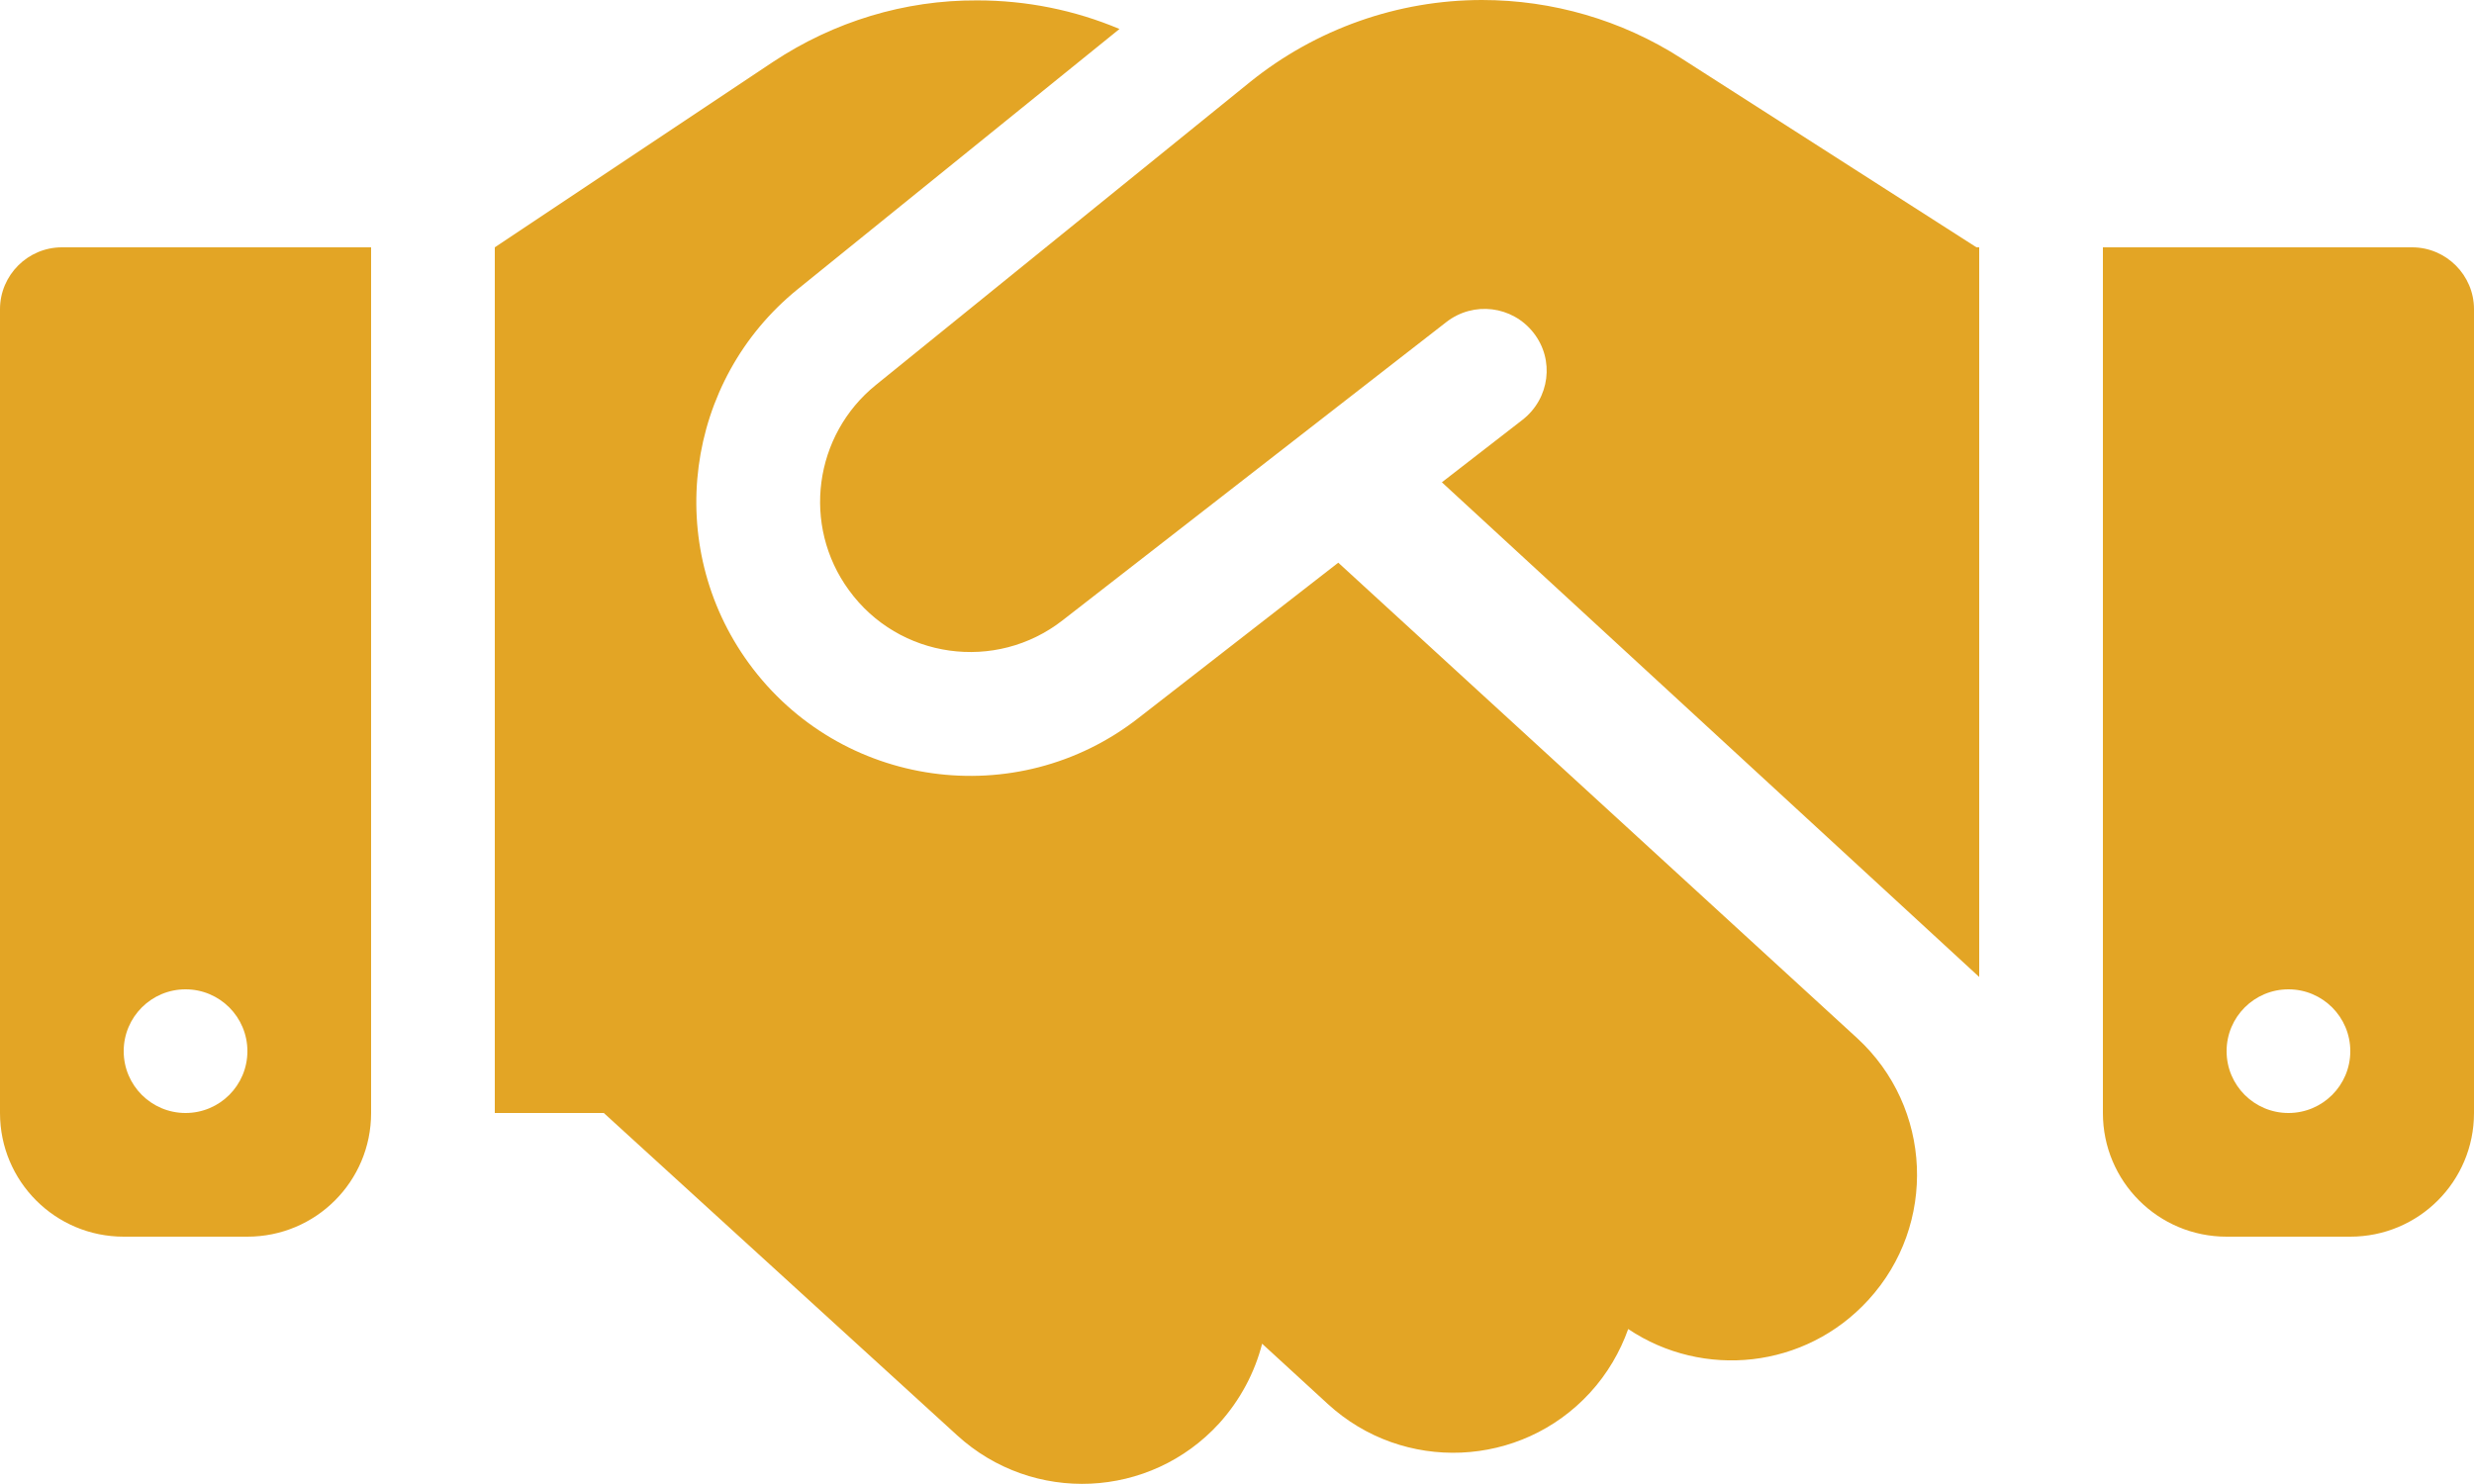 <?xml version="1.0" encoding="UTF-8"?>
<svg id="Camada_2" data-name="Camada 2" xmlns="http://www.w3.org/2000/svg" viewBox="0 0 640 383.96">
  <defs>
    <style>
      .cls-1 {
        fill: #e3a525;
      }
    </style>
  </defs>
  <g id="Camada_1-2" data-name="Camada 1">
    <path class="cls-1" d="M323.4,21.2l-96.8,78.4c-16.1,13-19.2,36.4-7,53.1,12.9,17.8,38,21.3,55.3,7.8l99.3-77.2c7-5.4,17-4.2,22.5,2.8s4.2,17-2.8,22.5l-20.9,16.2,139,128V64h-.7l-3.9-2.5-72.6-46.5c-15.3-9.8-33.2-15-51.4-15-21.8,0-43,7.5-60,21.2ZM346.2,145.6l-51.7,40.2c-31.5,24.6-77.2,18.2-100.8-14.2-22.2-30.5-16.6-73.1,12.7-96.8L289.6,7.5C278,2.6,265.5.1,252.8.1c-18.8-.1-37.1,5.5-52.8,15.9l-72,48v224h28.2l91.4,83.4c19.6,17.9,49.9,16.5,67.8-3.1,5.5-6.1,9.2-13.2,11.1-20.6l17,15.6c19.5,17.9,49.9,16.6,67.8-2.9,4.5-4.9,7.8-10.6,9.9-16.5,19.4,13,45.8,10.3,62.1-7.5,17.9-19.5,16.6-49.9-2.9-67.8l-134.2-123h0ZM16,64c-8.8,0-16,7.2-16,16v208c0,17.7,14.3,32,32,32h32c17.7,0,32-14.3,32-32V64H16ZM48,256c8.84,0,16,7.16,16,16s-7.16,16-16,16-16-7.16-16-16,7.16-16,16-16ZM544,64v224c0,17.7,14.3,32,32,32h32c17.7,0,32-14.3,32-32V80c0-8.8-7.2-16-16-16h-80ZM576,272c0-8.84,7.16-16,16-16s16,7.16,16,16-7.16,16-16,16-16-7.16-16-16Z"/>
  </g>
</svg>